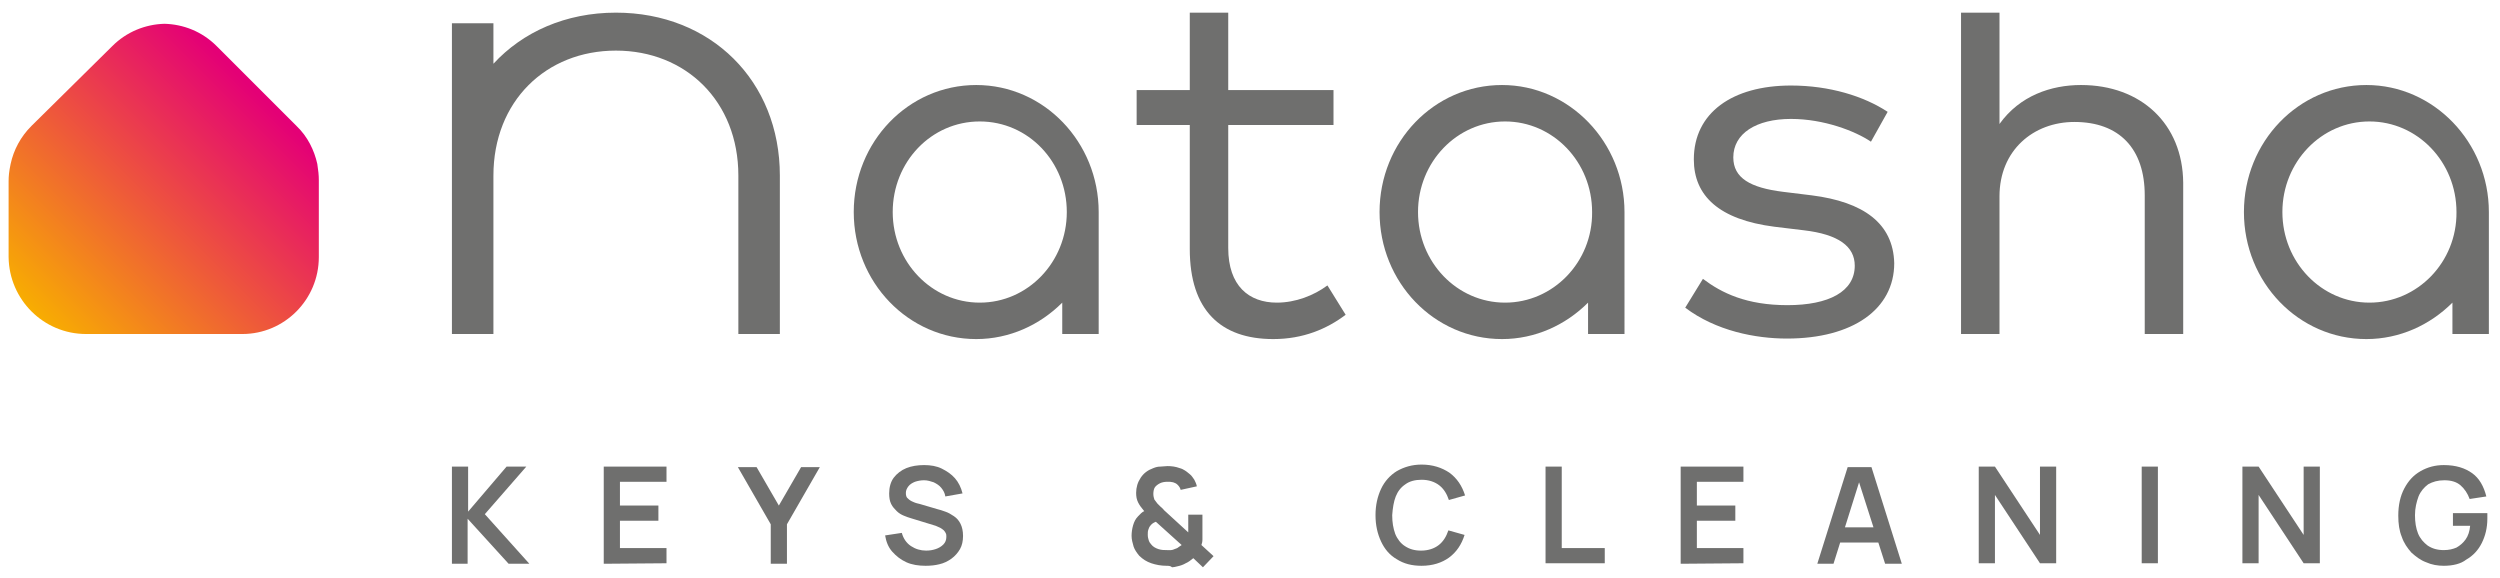 <?xml version="1.0" encoding="utf-8"?>
<!-- Generator: Adobe Illustrator 24.2.3, SVG Export Plug-In . SVG Version: 6.00 Build 0)  -->
<svg version="1.1" id="Capa_1" xmlns="http://www.w3.org/2000/svg" xmlns:xlink="http://www.w3.org/1999/xlink" x="0px" y="0px"
	 viewBox="0 0 494 114.2" style="enable-background:new 0 0 494 114.2;" xml:space="preserve">
<style type="text/css">
	.st0{fill:#6F6F6E;}
	.st1{fill:url(#SVGID_1_);}
</style>
<g>
	<path class="st0" d="M89.3,111.4V92.2h3.2v8.9l7.6-8.9h3.9l-8.2,9.4l8.8,9.8h-4.1l-8.1-8.9v8.9H89.3z"/>
	<path class="st0" d="M119.3,111.4V92.2h12.4v3h-9.2v4.7h7.6v3h-7.6v5.4h9.2v3L119.3,111.4L119.3,111.4z"/>
	<path class="st0" d="M152.3,111.4v-7.8l-6.5-11.3h3.7l4.4,7.6l4.4-7.6h3.7l-6.5,11.3v7.8H152.3z"/>
	<path class="st0" d="M182.9,111.8c-1.4,0-2.7-0.2-3.8-0.7c-1.1-0.5-2-1.2-2.8-2.1s-1.2-2-1.4-3.2l3.3-0.5c0.3,1.1,0.9,2,1.8,2.6
		c0.9,0.6,1.9,0.9,3,0.9c0.7,0,1.3-0.1,1.9-0.3s1.1-0.5,1.5-0.9c0.4-0.4,0.6-0.9,0.6-1.5c0-0.3,0-0.5-0.1-0.7
		c-0.1-0.2-0.2-0.4-0.4-0.6c-0.2-0.2-0.4-0.3-0.7-0.5c-0.3-0.1-0.6-0.3-0.9-0.4l-4.9-1.5c-0.4-0.1-0.9-0.3-1.4-0.5
		c-0.5-0.2-1-0.5-1.4-0.9c-0.4-0.4-0.8-0.8-1.1-1.4s-0.4-1.3-0.4-2.1c0-1.2,0.3-2.3,0.9-3.1c0.6-0.8,1.5-1.5,2.5-1.9
		s2.2-0.6,3.5-0.6c1.3,0,2.5,0.2,3.5,0.7s1.9,1.1,2.6,1.9c0.7,0.8,1.2,1.8,1.5,3l-3.4,0.6c-0.1-0.7-0.4-1.2-0.8-1.7
		c-0.4-0.5-0.9-0.8-1.5-1.1c-0.6-0.2-1.2-0.4-1.9-0.4c-0.6,0-1.2,0.1-1.8,0.3c-0.5,0.2-1,0.5-1.3,0.9c-0.3,0.4-0.5,0.8-0.5,1.3
		c0,0.5,0.1,0.9,0.4,1.1c0.3,0.3,0.6,0.5,1.1,0.7c0.4,0.2,0.9,0.3,1.3,0.4l3.4,1c0.5,0.1,1,0.3,1.6,0.5c0.6,0.2,1.1,0.5,1.7,0.9
		s1,0.9,1.3,1.5s0.5,1.4,0.5,2.4c0,1-0.2,1.9-0.6,2.6s-1,1.4-1.7,1.9s-1.5,0.9-2.4,1.1C184.8,111.7,183.9,111.8,182.9,111.8z"/>
	<path class="st0" d="M230.5,111.8c-1.1,0-2.1-0.2-3-0.5s-1.7-0.8-2.4-1.5c-0.5-0.6-0.9-1.2-1.1-1.8c-0.2-0.7-0.4-1.4-0.4-2.1
		c0-0.7,0.1-1.4,0.3-2.1s0.5-1.3,1-1.8c0.2-0.2,0.4-0.4,0.6-0.6c0.2-0.2,0.4-0.3,0.6-0.4c-0.5-0.6-0.9-1.1-1.2-1.7s-0.4-1.2-0.4-1.9
		c0-1.1,0.3-2.1,0.9-3s1.4-1.5,2.5-1.9c0.5-0.2,0.9-0.3,1.4-0.3s0.9-0.1,1.4-0.1c0.8,0,1.6,0.1,2.4,0.4c0.8,0.2,1.4,0.7,2,1.2
		c0.4,0.3,0.6,0.7,0.9,1.1c0.2,0.4,0.4,0.8,0.5,1.3l-3.2,0.7c-0.1-0.4-0.3-0.7-0.6-1c-0.3-0.3-0.6-0.4-0.9-0.5
		c-0.4-0.1-0.7-0.1-1.1-0.1c-0.6,0-1.1,0.1-1.5,0.3c-0.4,0.2-0.8,0.5-1,0.8s-0.3,0.8-0.3,1.3c0,0.4,0.1,0.8,0.2,1.1
		c0.2,0.3,0.4,0.5,0.6,0.8c0.2,0.2,0.4,0.4,0.6,0.6c0.2,0.2,0.5,0.4,0.7,0.7l4.8,4.4c0-0.2,0-0.4,0-0.6s0-0.4,0-0.6v-2.3h2.8v3.5
		c0,0.5,0,0.9,0,1.4s-0.1,0.8-0.2,1.1l2.4,2.2l-2.1,2.2l-1.9-1.8c-0.5,0.4-1,0.8-1.5,1c-0.5,0.3-1.1,0.5-1.6,0.6
		c-0.4,0.1-0.8,0.2-1.1,0.2C231.3,111.8,230.9,111.8,230.5,111.8z M230.6,108.7c0.3,0,0.5,0,0.8,0c0.2,0,0.5-0.1,0.7-0.2
		c0.3-0.1,0.6-0.2,0.8-0.4c0.2-0.1,0.4-0.3,0.6-0.4l-5.1-4.6c-0.2,0.1-0.5,0.2-0.6,0.3s-0.4,0.3-0.5,0.5c-0.2,0.2-0.3,0.5-0.4,0.8
		c-0.1,0.3-0.1,0.6-0.1,1c0,0.4,0.1,0.8,0.2,1.1c0.1,0.3,0.3,0.6,0.5,0.8c0.3,0.4,0.8,0.7,1.4,0.9
		C229.5,108.7,230.1,108.7,230.6,108.7z"/>
	<path class="st0" d="M280.9,111.8c-1.9,0-3.5-0.4-4.9-1.3c-1.4-0.8-2.4-2-3.1-3.5s-1.1-3.2-1.1-5.2c0-2,0.4-3.7,1.1-5.2
		s1.8-2.7,3.1-3.5c1.4-0.8,3-1.3,4.9-1.3c2.2,0,4,0.6,5.5,1.6c1.5,1.1,2.5,2.6,3.1,4.5l-3.2,0.9c-0.4-1.2-1-2.2-1.9-2.9
		c-0.9-0.7-2.1-1.1-3.5-1.1c-1.3,0-2.4,0.3-3.2,0.9c-0.9,0.6-1.5,1.4-1.9,2.4s-0.6,2.3-0.7,3.7c0,1.4,0.2,2.6,0.6,3.7
		c0.4,1,1.1,1.9,1.9,2.4c0.9,0.6,1.9,0.9,3.2,0.9c1.4,0,2.6-0.4,3.5-1.1c0.9-0.7,1.5-1.7,1.9-2.9l3.2,0.9c-0.6,1.9-1.6,3.4-3.1,4.5
		C284.9,111.2,283.1,111.8,280.9,111.8z"/>
	<path class="st0" d="M305.4,111.4V92.2h3.2v16.1h8.5v3H305.4z"/>
	<path class="st0" d="M332.1,111.4V92.2h12.4v3h-9.2v4.7h7.6v3h-7.6v5.4h9.2v3L332.1,111.4L332.1,111.4z"/>
	<path class="st0" d="M359.1,111.4l6-19.1h4.7l6,19.1h-3.3l-5.5-17.2h0.7l-5.4,17.2H359.1z M362.5,107.2v-3h10v3H362.5z"/>
	<path class="st0" d="M391,111.4V92.2h3.2l8.9,13.5V92.2h3.2v19.1h-3.2l-8.9-13.5v13.5H391z"/>
	<path class="st0" d="M423.2,111.4V92.2h3.2v19.1H423.2z"/>
	<path class="st0" d="M443.1,111.4V92.2h3.2l8.9,13.5V92.2h3.2v19.1h-3.2l-8.9-13.5v13.5H443.1z"/>
	<path class="st0" d="M482.9,111.8c-1.2,0-2.4-0.2-3.5-0.7c-1.1-0.4-2-1.1-2.9-1.9c-0.8-0.9-1.5-1.9-1.9-3.1
		c-0.5-1.2-0.7-2.6-0.7-4.2c0-2.1,0.4-3.9,1.2-5.4c0.8-1.5,1.8-2.6,3.2-3.4c1.4-0.8,2.9-1.2,4.6-1.2c2.4,0,4.2,0.6,5.6,1.6
		s2.3,2.6,2.8,4.6l-3.3,0.5c-0.4-1.1-1-2-1.8-2.7c-0.8-0.7-1.9-1-3.2-1c-1.3,0-2.3,0.3-3.2,0.8c-0.8,0.6-1.5,1.4-1.9,2.4
		c-0.4,1.1-0.7,2.3-0.7,3.7s0.2,2.6,0.6,3.6s1.1,1.8,1.9,2.4c0.9,0.6,1.9,0.9,3.2,0.9c1,0,1.8-0.2,2.5-0.5c0.7-0.4,1.3-0.9,1.8-1.6
		c0.5-0.7,0.8-1.6,0.9-2.7h-3.4v-2.5h6.8c0,0.1,0,0.4,0,0.6c0,0.3,0,0.4,0,0.5c0,1.8-0.4,3.4-1.1,4.8c-0.7,1.4-1.7,2.5-3.1,3.3
		C486.3,111.4,484.7,111.8,482.9,111.8z"/>
</g>
<linearGradient id="SVGID_1_" gradientUnits="userSpaceOnUse" x1="9.712" y1="49.39" x2="54.007" y2="93.686" gradientTransform="matrix(1 0 0 -1 0 115.295)">
	<stop  offset="0" style="stop-color:#F8AF00"/>
	<stop  offset="1" style="stop-color:#E40076"/>
</linearGradient>
<path class="st1" d="M62.7,32.4c-0.6-2.7-1.9-5.4-4.1-7.5L42.8,9.1c-2.9-2.9-6.6-4.3-10.3-4.4c-3.8,0.1-7.5,1.6-10.3,4.4L6.2,24.9
	c-2.1,2.1-3.5,4.7-4.1,7.5c-0.3,1.4-0.4,2.4-0.4,3.4v15C1.8,59.2,8.6,66,17,66h30.9C56.2,66,63,59.2,63,50.8V35.6
	C63,34.6,62.9,33.7,62.7,32.4z"/>
<path class="st0" d="M252.3,59.8c-5.5,0-9.6-3.3-9.6-10.8V24.7h20.8v-6.9h-20.8V2.5h-7.6v15.3h-10.5v6.9h10.5v24.5
	c0,12.1,6.1,17.8,16.5,17.8c5.9,0,10.6-2,14.3-4.8l-3.6-5.8C259.6,58.4,256,59.8,252.3,59.8z"/>
<path class="st0" d="M358,38.6l-5.7-0.7c-6.4-0.8-9.8-2.7-9.8-6.8c0-4.7,4.5-7.6,11.4-7.6c6.5,0,12.7,2.4,15.8,4.5l3.3-5.9
	c-4.7-3.1-11.5-5.2-19.1-5.2c-11.6,0-19.2,5.4-19.2,14.6c0,7.2,5,11.9,15.9,13.3l5.8,0.7c6.9,0.8,10.1,3.2,10.1,7
	c0,5.1-5.1,7.8-13.3,7.8c-8.1,0-13-2.4-16.7-5.2l-3.5,5.7c6.1,4.6,13.9,6.1,20.1,6.1c13,0,21.2-5.8,21.2-14.9
	C374.1,44.1,368.2,39.9,358,38.6z"/>
<path class="st0" d="M411.2,16.8c-5.9,0-12.1,2.1-16.1,7.7v-22h-7.6V66h7.6V38.8c0-9.1,6.7-14.7,14.8-14.7c8.9,0,13.9,5.3,13.9,14.5
	V66h7.6V36.1C431.3,24.5,423.1,16.8,411.2,16.8z"/>
<path class="st0" d="M192.9,16.8c-13.4,0-24.2,11.2-24.2,25.1S179.5,67,192.9,67c6.6,0,12.6-2.8,17-7.2V66h7.2V41.9
	C217.1,28.1,206.3,16.8,192.9,16.8z M193.6,59.8c-9.5,0-17.2-8-17.2-17.9S184,24,193.6,24s17.2,8,17.2,17.9
	C210.8,51.8,203.1,59.8,193.6,59.8z"/>
<path class="st0" d="M296.8,16.8c-13.4,0-24.2,11.2-24.2,25.1S283.4,67,296.8,67c6.6,0,12.6-2.8,17-7.2V66h7.2V41.9
	C321,28.1,310.1,16.8,296.8,16.8z M297.4,59.8c-9.5,0-17.2-8-17.2-17.9S287.9,24,297.4,24s17.2,8,17.2,17.9
	C314.7,51.8,306.9,59.8,297.4,59.8z"/>
<path class="st0" d="M467.6,16.8c-13.4,0-24.2,11.2-24.2,25.1S454.2,67,467.6,67c6.6,0,12.6-2.8,17-7.2V66h7.2V41.9
	C491.8,28.1,480.9,16.8,467.6,16.8z M468.2,59.8c-9.5,0-17.2-8-17.2-17.9S458.7,24,468.2,24c9.5,0,17.2,8,17.2,17.9
	C485.5,51.8,477.7,59.8,468.2,59.8z"/>
<path class="st0" d="M154.1,34.7c0-18.7-13.6-32.2-32.4-32.2c-9.9,0-18.4,3.8-24.2,10.1v-8h-8.2V66h8.2V34.7l0,0l0,0
	c0-14.7,10.4-24.7,24.2-24.7s24.2,10,24.2,24.7l0,0l0,0V66h8.2L154.1,34.7L154.1,34.7L154.1,34.7z"/>
</svg>
